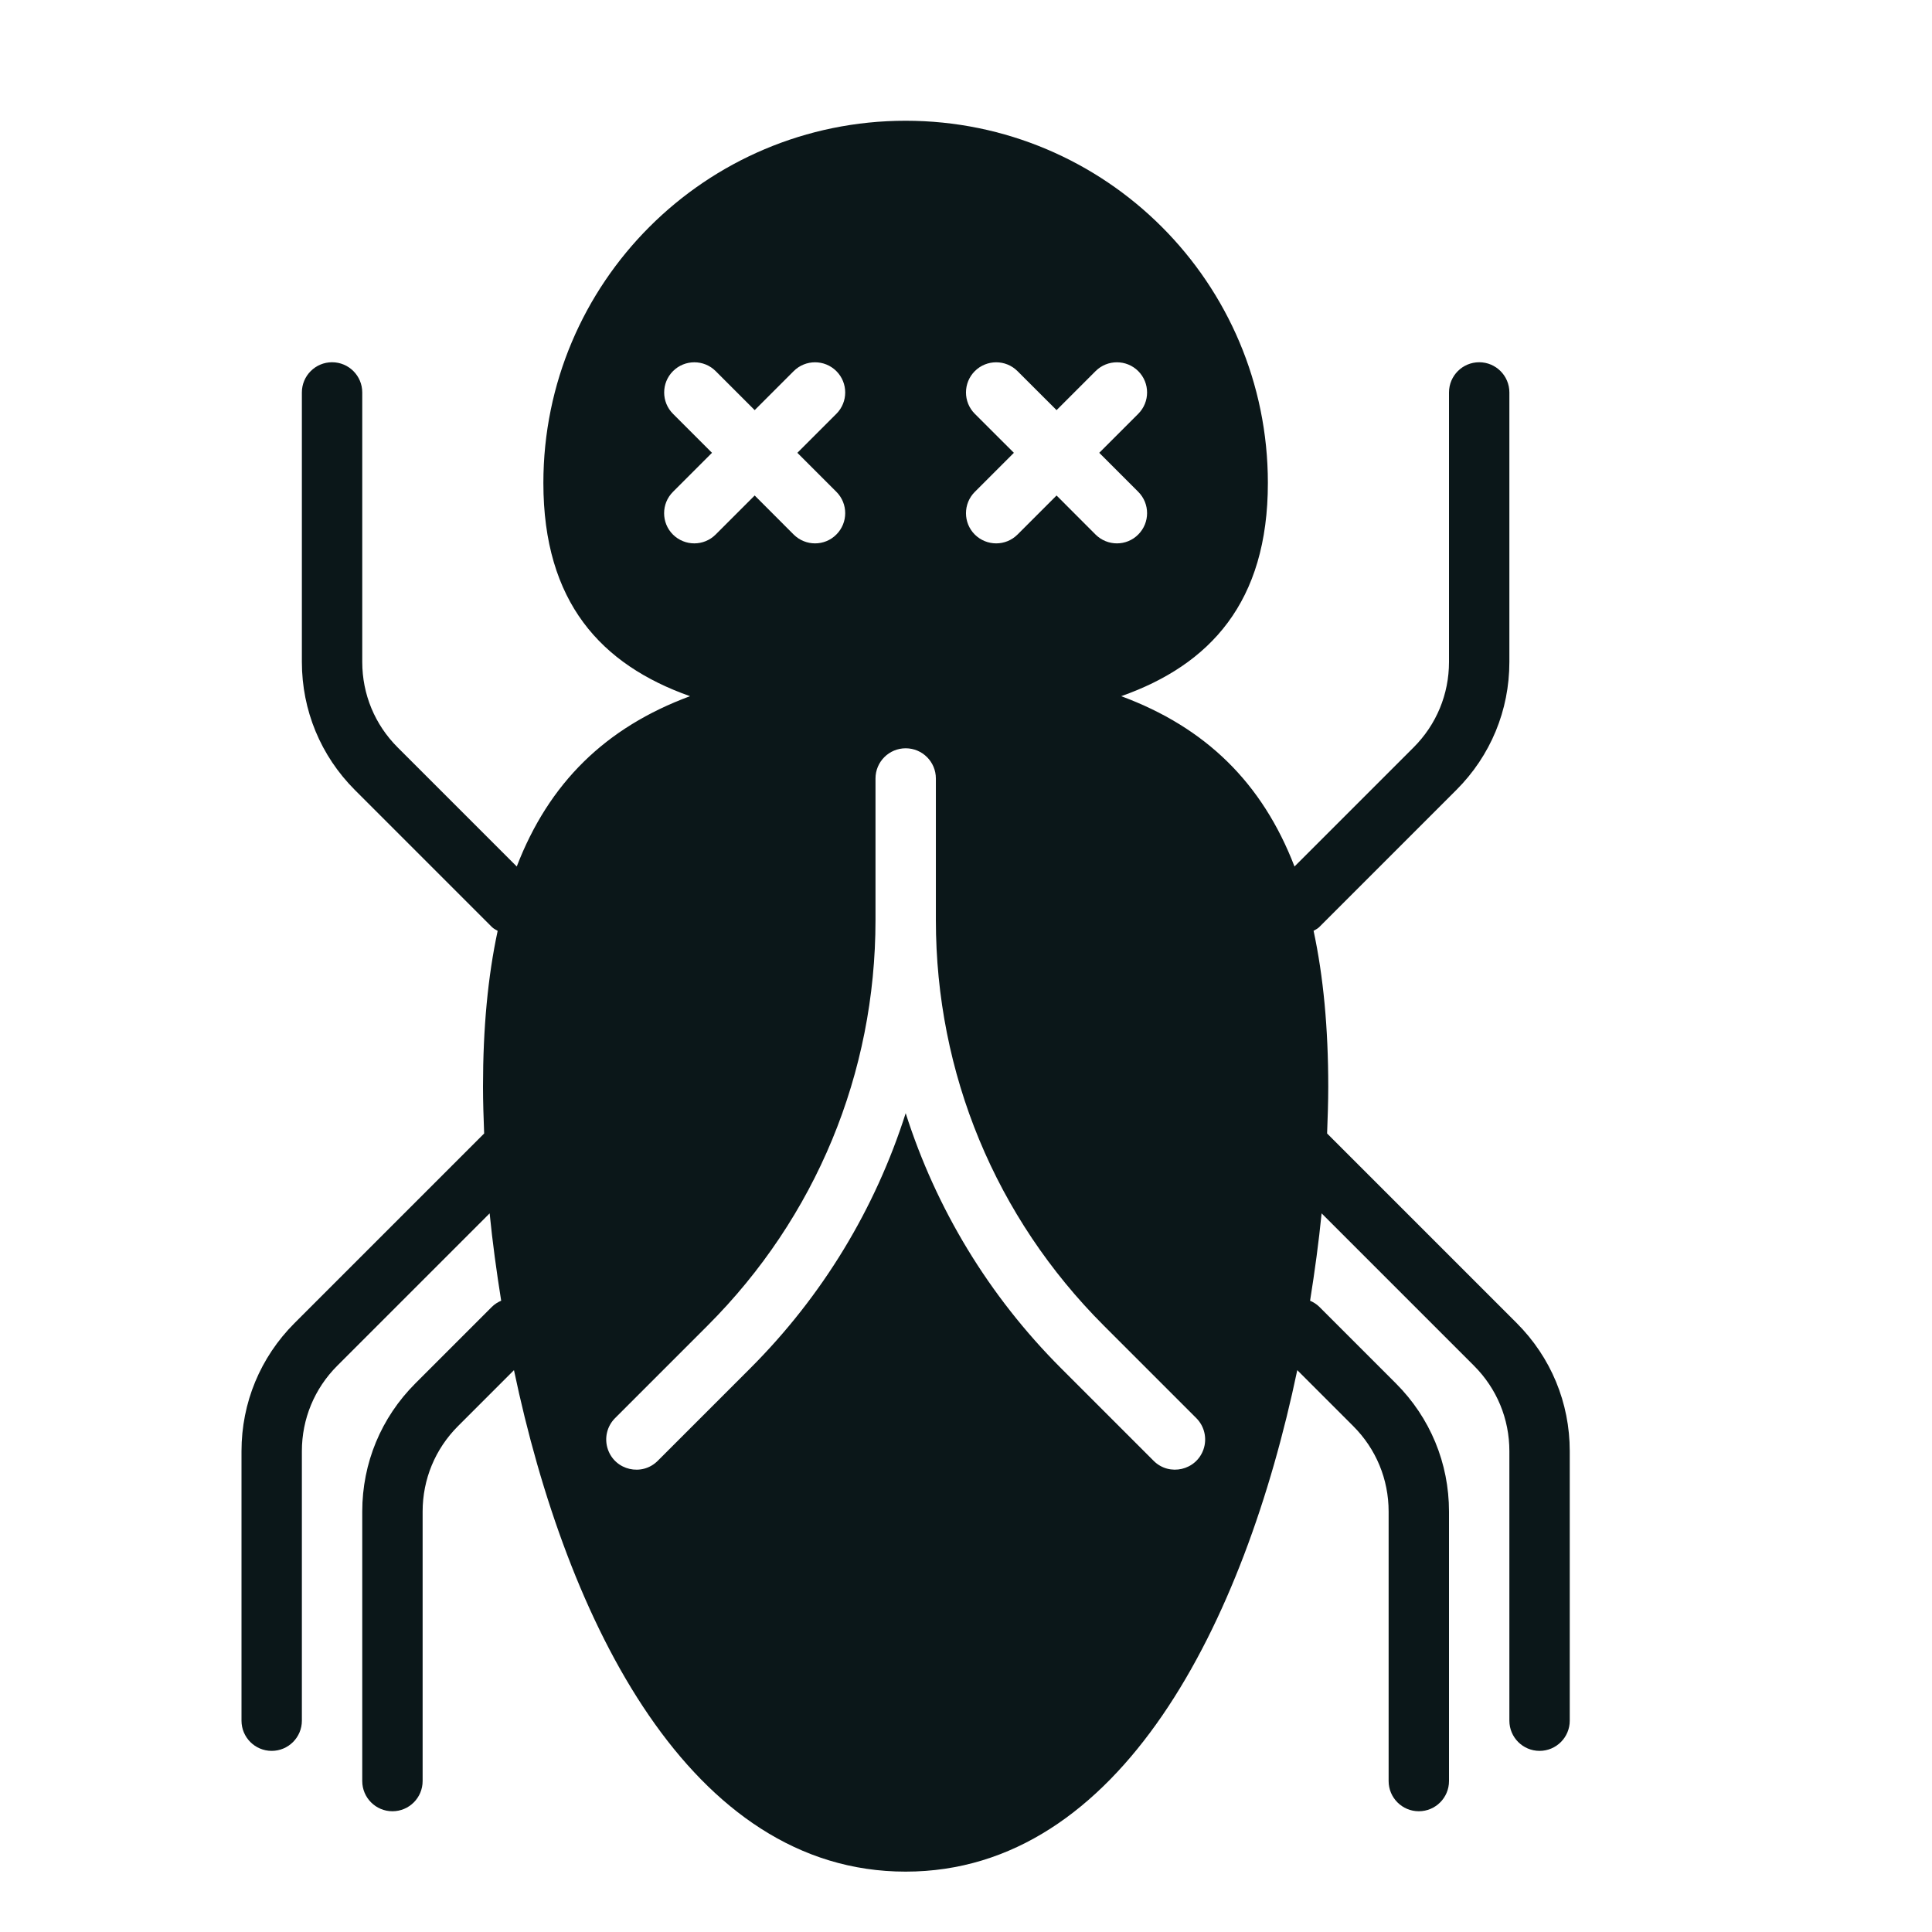 <?xml version="1.0" encoding="utf-8"?><!-- Uploaded to: SVG Repo, www.svgrepo.com, Generator: SVG Repo Mixer Tools -->
<svg version="1.1" id="Uploaded to svgrepo.com" xmlns="http://www.w3.org/2000/svg" xmlns:xlink="http://www.w3.org/1999/xlink" 
	 width="800px" height="800px" viewBox="0 0 32 32" xml:space="preserve">
<style type="text/css">
	.stone_een{fill:#0B1719;}
</style>
<path class="stone_een" d="M25.121,21.914l-3.14-3.14C21.991,18.511,22,18.249,22,18c0-0.972-0.081-1.829-0.243-2.583
	c0.033-0.02,0.068-0.035,0.096-0.064l2.268-2.268C24.688,12.519,25,11.766,25,10.964V6.5C25,6.224,24.776,6,24.5,6S24,6.224,24,6.5
	v4.464c0,0.534-0.208,1.037-0.586,1.415l-1.973,1.973c-0.533-1.384-1.469-2.302-2.87-2.821C20.042,11.011,21,9.974,21,8
	c0-3.314-2.686-6-6-6S9,4.686,9,8c0,1.974,0.958,3.011,2.429,3.531c-1.401,0.519-2.337,1.437-2.87,2.821l-1.973-1.973
	C6.208,12.001,6,11.499,6,10.964V6.5C6,6.224,5.776,6,5.5,6S5,6.224,5,6.5v4.464c0,0.801,0.312,1.555,0.879,2.122l2.268,2.268
	c0.028,0.028,0.063,0.044,0.096,0.064C8.081,16.171,8,17.028,8,18c0,0.249,0.009,0.511,0.019,0.774l-3.14,3.14
	C4.312,22.481,4,23.234,4,24.036V28.5C4,28.776,4.224,29,4.5,29S5,28.776,5,28.5v-4.464c0-0.534,0.208-1.037,0.586-1.415
	l2.524-2.524c0.047,0.473,0.113,0.958,0.191,1.447c-0.056,0.024-0.109,0.057-0.154,0.102l-1.268,1.268
	C6.312,23.481,6,24.234,6,25.036V29.5C6,29.776,6.224,30,6.5,30S7,29.776,7,29.5v-4.464c0-0.534,0.208-1.037,0.586-1.415
	l0.927-0.927C9.388,26.866,11.433,31,15,31s5.612-4.134,6.487-8.306l0.927,0.927C22.792,23.999,23,24.501,23,25.036V29.5
	c0,0.276,0.224,0.5,0.5,0.5s0.5-0.224,0.5-0.5v-4.464c0-0.801-0.312-1.555-0.879-2.122l-1.268-1.268
	c-0.045-0.045-0.099-0.078-0.154-0.102c0.078-0.489,0.144-0.974,0.191-1.447l2.524,2.524C24.792,22.999,25,23.501,25,24.036V28.5
	c0,0.276,0.224,0.5,0.5,0.5s0.5-0.224,0.5-0.5v-4.464C26,23.234,25.688,22.481,25.121,21.914z M16.146,6.854
	c-0.195-0.195-0.195-0.512,0-0.707s0.512-0.195,0.707,0L17.5,6.793l0.646-0.646c0.195-0.195,0.512-0.195,0.707,0
	s0.195,0.512,0,0.707L18.207,7.5l0.646,0.646c0.195,0.195,0.195,0.512,0,0.707C18.756,8.951,18.628,9,18.5,9
	s-0.256-0.049-0.354-0.146L17.5,8.207l-0.646,0.646C16.756,8.951,16.628,9,16.5,9s-0.256-0.049-0.354-0.146
	c-0.195-0.195-0.195-0.512,0-0.707L16.793,7.5L16.146,6.854z M11.146,8.854c-0.195-0.195-0.195-0.512,0-0.707L11.793,7.5
	l-0.646-0.646c-0.195-0.195-0.195-0.512,0-0.707s0.512-0.195,0.707,0L12.5,6.793l0.646-0.646c0.195-0.195,0.512-0.195,0.707,0
	s0.195,0.512,0,0.707L13.207,7.5l0.646,0.646c0.195,0.195,0.195,0.512,0,0.707C13.756,8.951,13.628,9,13.5,9
	s-0.256-0.049-0.354-0.146L12.5,8.207l-0.646,0.646C11.756,8.951,11.628,9,11.5,9S11.244,8.951,11.146,8.854z M19.934,24.005
	c-0.12,0.349-0.565,0.452-0.826,0.191l-1.532-1.532c-1.203-1.203-2.073-2.65-2.575-4.226c-0.502,1.576-1.372,3.023-2.575,4.226
	l-1.532,1.532c-0.261,0.261-0.706,0.159-0.826-0.191c-0.062-0.181-0.016-0.381,0.119-0.516l1.532-1.532
	c1.794-1.794,2.782-4.18,2.782-6.717v-2.346c0-0.276,0.224-0.5,0.5-0.5h0c0.276,0,0.5,0.224,0.5,0.5v2.346
	c0,2.538,0.988,4.923,2.782,6.717l1.532,1.532C19.95,23.624,19.996,23.825,19.934,24.005z"/>
</svg>